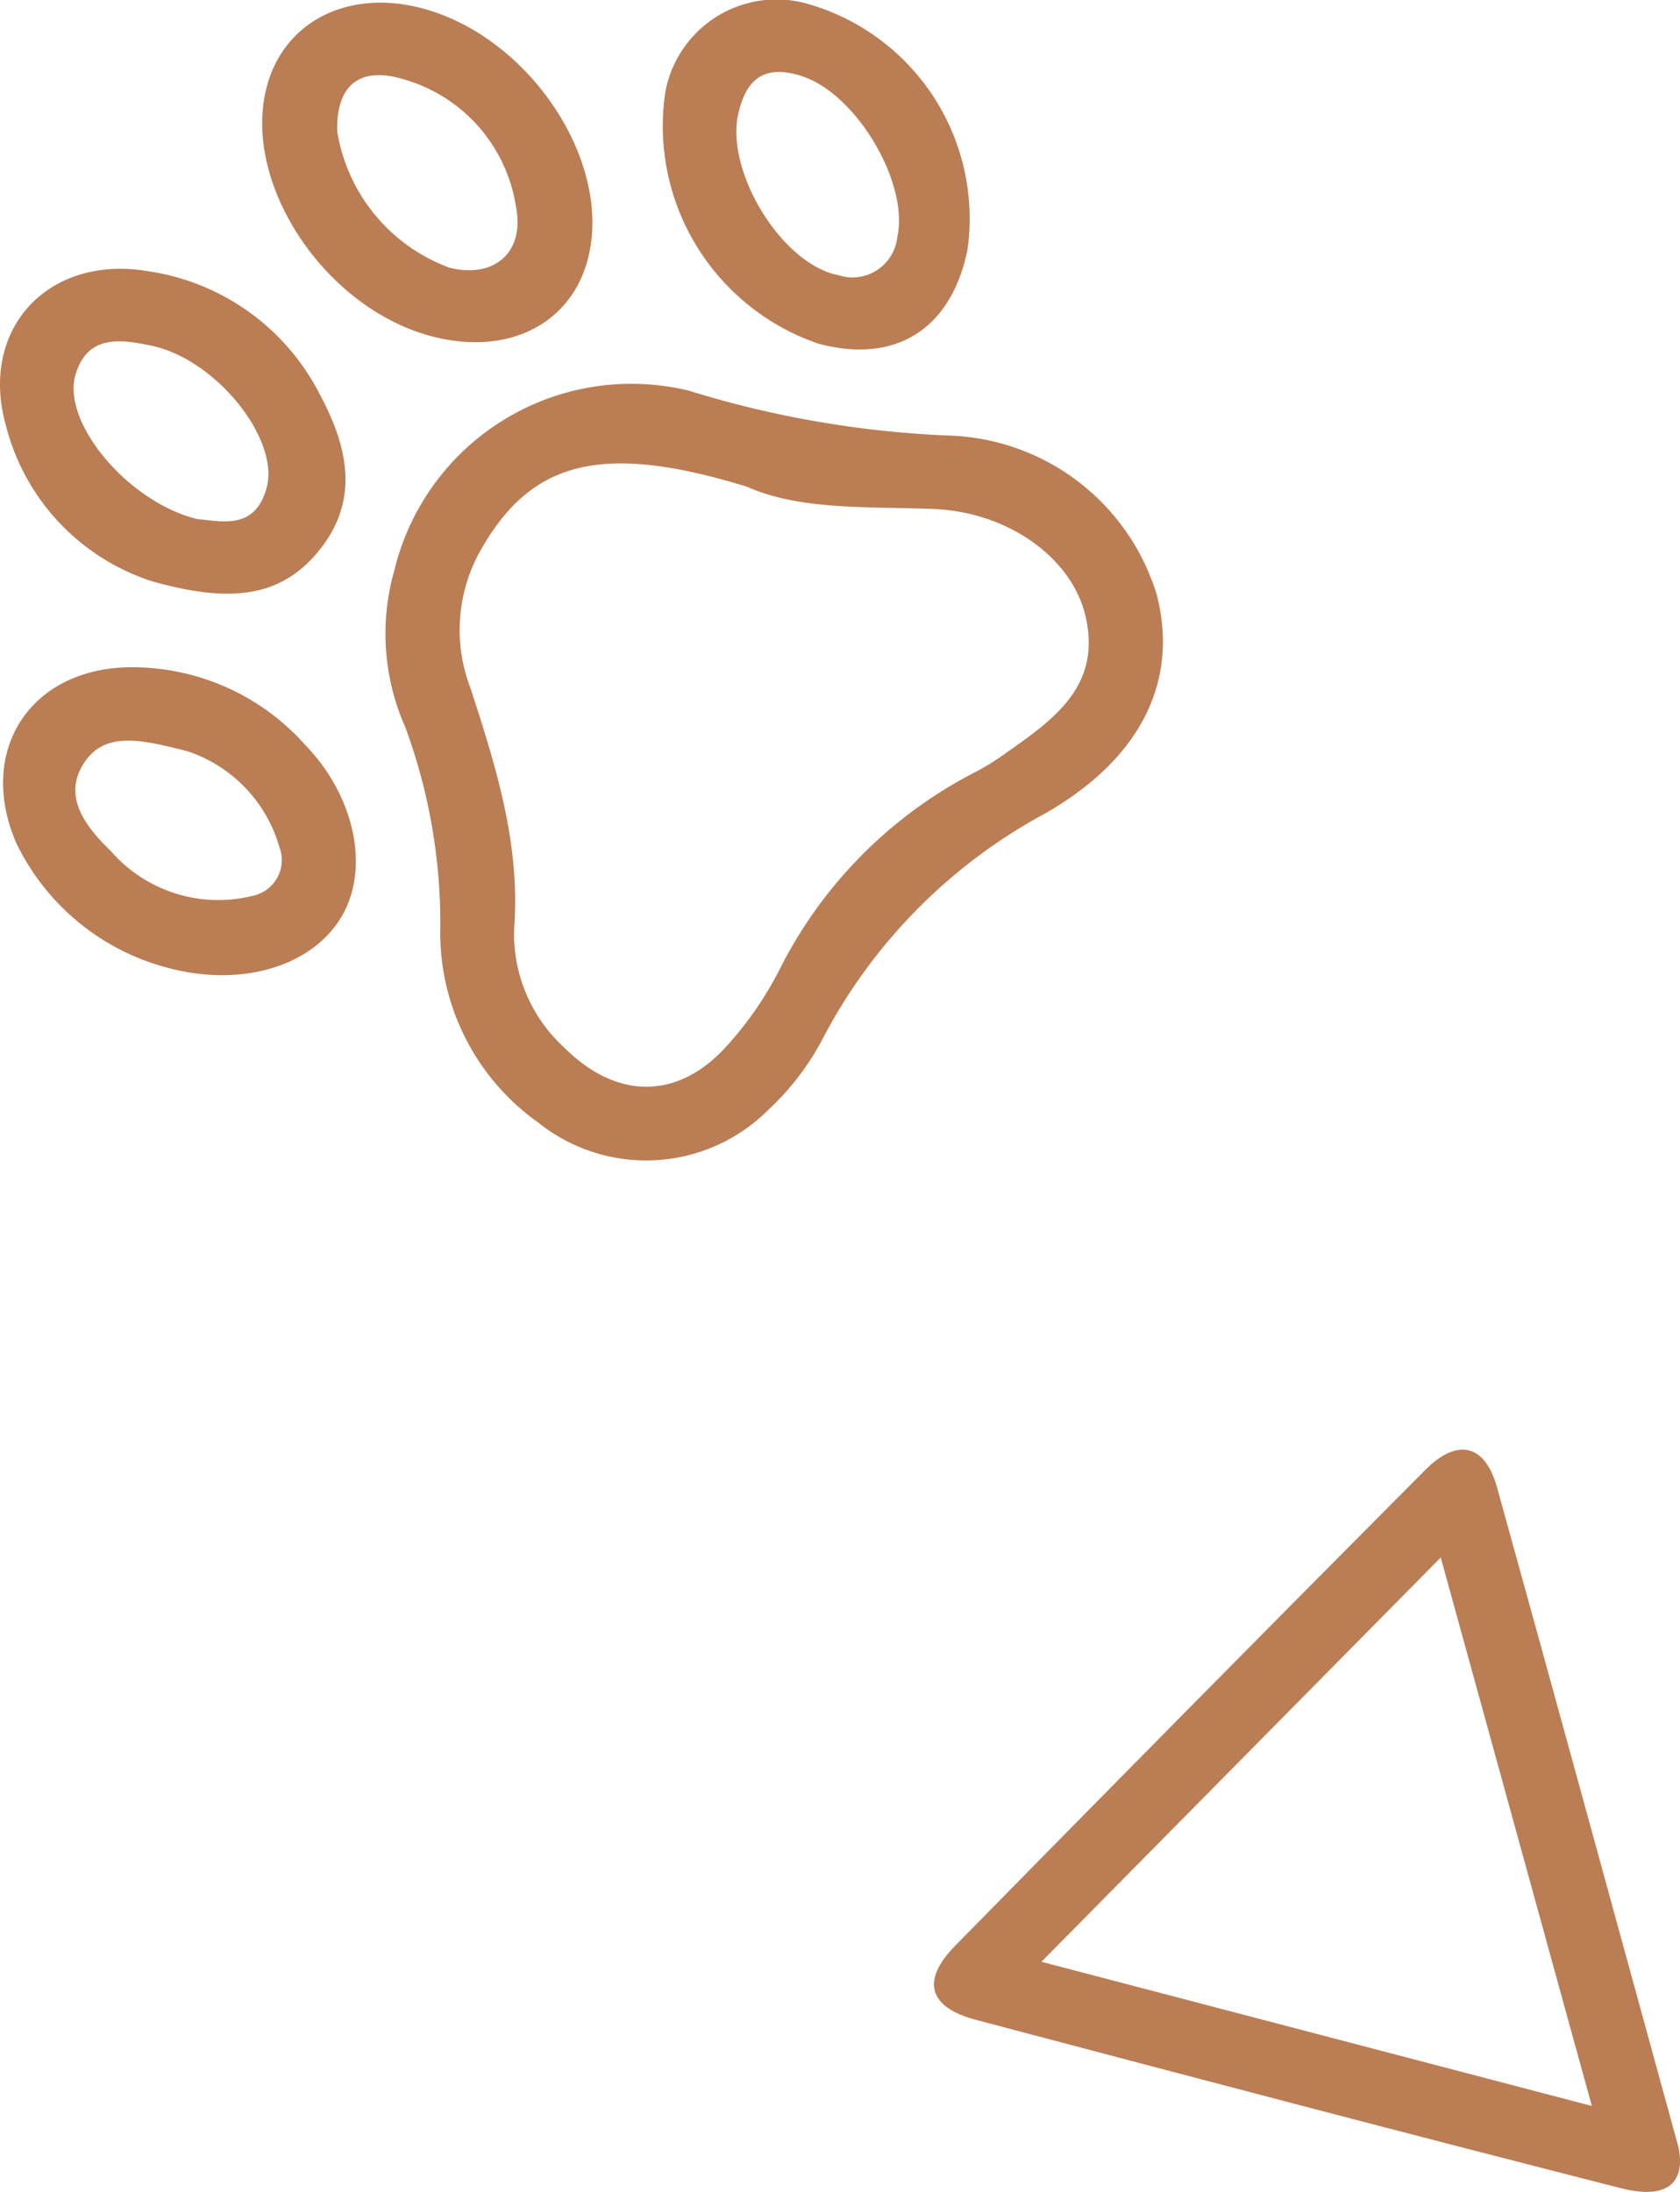 <svg xmlns="http://www.w3.org/2000/svg" width="57.179" height="74.605" viewBox="0 0 57.179 74.605"><defs><style>.a{fill:#bb7d54;fill-rule:evenodd;}</style></defs><g transform="translate(-141.21 -164.808)"><path class="a" d="M35.794,28.443a18.382,18.382,0,0,0-7.611,7.766,9,9,0,0,1-1.782,2.3,5.877,5.877,0,0,1-7.843.448,7.922,7.922,0,0,1-3.334-6.617,19.3,19.3,0,0,0-1.188-6.832,7.844,7.844,0,0,1-.377-5.345,8.3,8.3,0,0,1,10.024-6.118,34.61,34.61,0,0,0,8.851,1.528A7.645,7.645,0,0,1,39.611,21C40.341,23.852,39.153,26.528,35.794,28.443ZM37.179,21.7c-.466-1.964-2.629-3.536-5.2-3.63-2.261-.083-4.532.042-6.311-.754-5.034-1.548-7.416-.861-9.142,2.287a5.517,5.517,0,0,0-.268,4.586c.859,2.652,1.692,5.273,1.48,8.15a5.232,5.232,0,0,0,1.7,4.06c1.77,1.772,3.854,1.805,5.524-.036a12.011,12.011,0,0,0,1.793-2.585A15.255,15.255,0,0,1,33.484,27a8.409,8.409,0,0,0,.961-.6C36.071,25.254,37.752,24.118,37.179,21.7Zm-9.161-9.281a7.828,7.828,0,0,1-5.137-8.529A3.849,3.849,0,0,1,27.627.851a7.6,7.6,0,0,1,5.539,8.4C32.607,11.982,30.678,13.172,28.018,12.424Zm-.483-9.08c-1.2-.381-1.862,0-2.162,1.242-.475,1.968,1.46,5.157,3.4,5.533a1.535,1.535,0,0,0,2.005-1.3C31.185,6.982,29.381,3.932,27.535,3.344ZM14.859,12.175c-3.619-1-6.387-5.218-5.546-8.456.591-2.277,2.842-3.385,5.4-2.659,3.621,1.027,6.374,5.248,5.536,8.491C19.668,11.818,17.459,12.892,14.859,12.175ZM17.8,7.787a5.355,5.355,0,0,0-3.808-4.336c-1.509-.466-2.329.2-2.274,1.788a5.954,5.954,0,0,0,3.817,4.62C17.043,10.238,18.109,9.352,17.8,7.787Zm-6.686,6.368c.918,1.71,1.4,3.541.019,5.286-1.362,1.723-3.174,1.8-5.691,1.1A7.512,7.512,0,0,1,.455,15.291C-.512,11.964,1.871,9.4,5.278,9.979A7.829,7.829,0,0,1,11.114,14.155Zm-5.72-1.64c-1.011-.211-2.184-.41-2.59,1-.462,1.607,1.771,4.313,4.145,4.9.841.073,1.965.387,2.364-1.064C9.765,15.706,7.6,12.978,5.394,12.515ZM4.587,23.46a7.887,7.887,0,0,1,6.031,2.633c1.7,1.761,2.195,4.178,1.276,5.8-.97,1.712-3.354,2.456-5.841,1.823A7.961,7.961,0,0,1,.792,29.44C-.549,26.34,1.226,23.537,4.587,23.46Zm-.575,6.257a4.848,4.848,0,0,0,4.913,1.5,1.241,1.241,0,0,0,.823-1.636,4.848,4.848,0,0,0-3.14-3.267c-1.563-.394-2.817-.7-3.528.431C2.349,27.9,3.2,28.927,4.012,29.717Z" transform="translate(140.972 164.06)"/><path class="a" d="M25.321,24.7c-2.18-7.941-4.158-15.19-6.168-22.429-.428-1.541-1.4-1.646-2.44-.6Q8.691,9.736.724,17.854c-1.2,1.215-.9,2.116.686,2.535,7.313,1.937,14.63,3.864,21.96,5.732,1.676.427,2.2-.277,1.952-1.418M17.237,4.654l5.143,18.668L3.646,18.414,17.237,4.654" transform="translate(173.009 213.165)"/></g></svg>